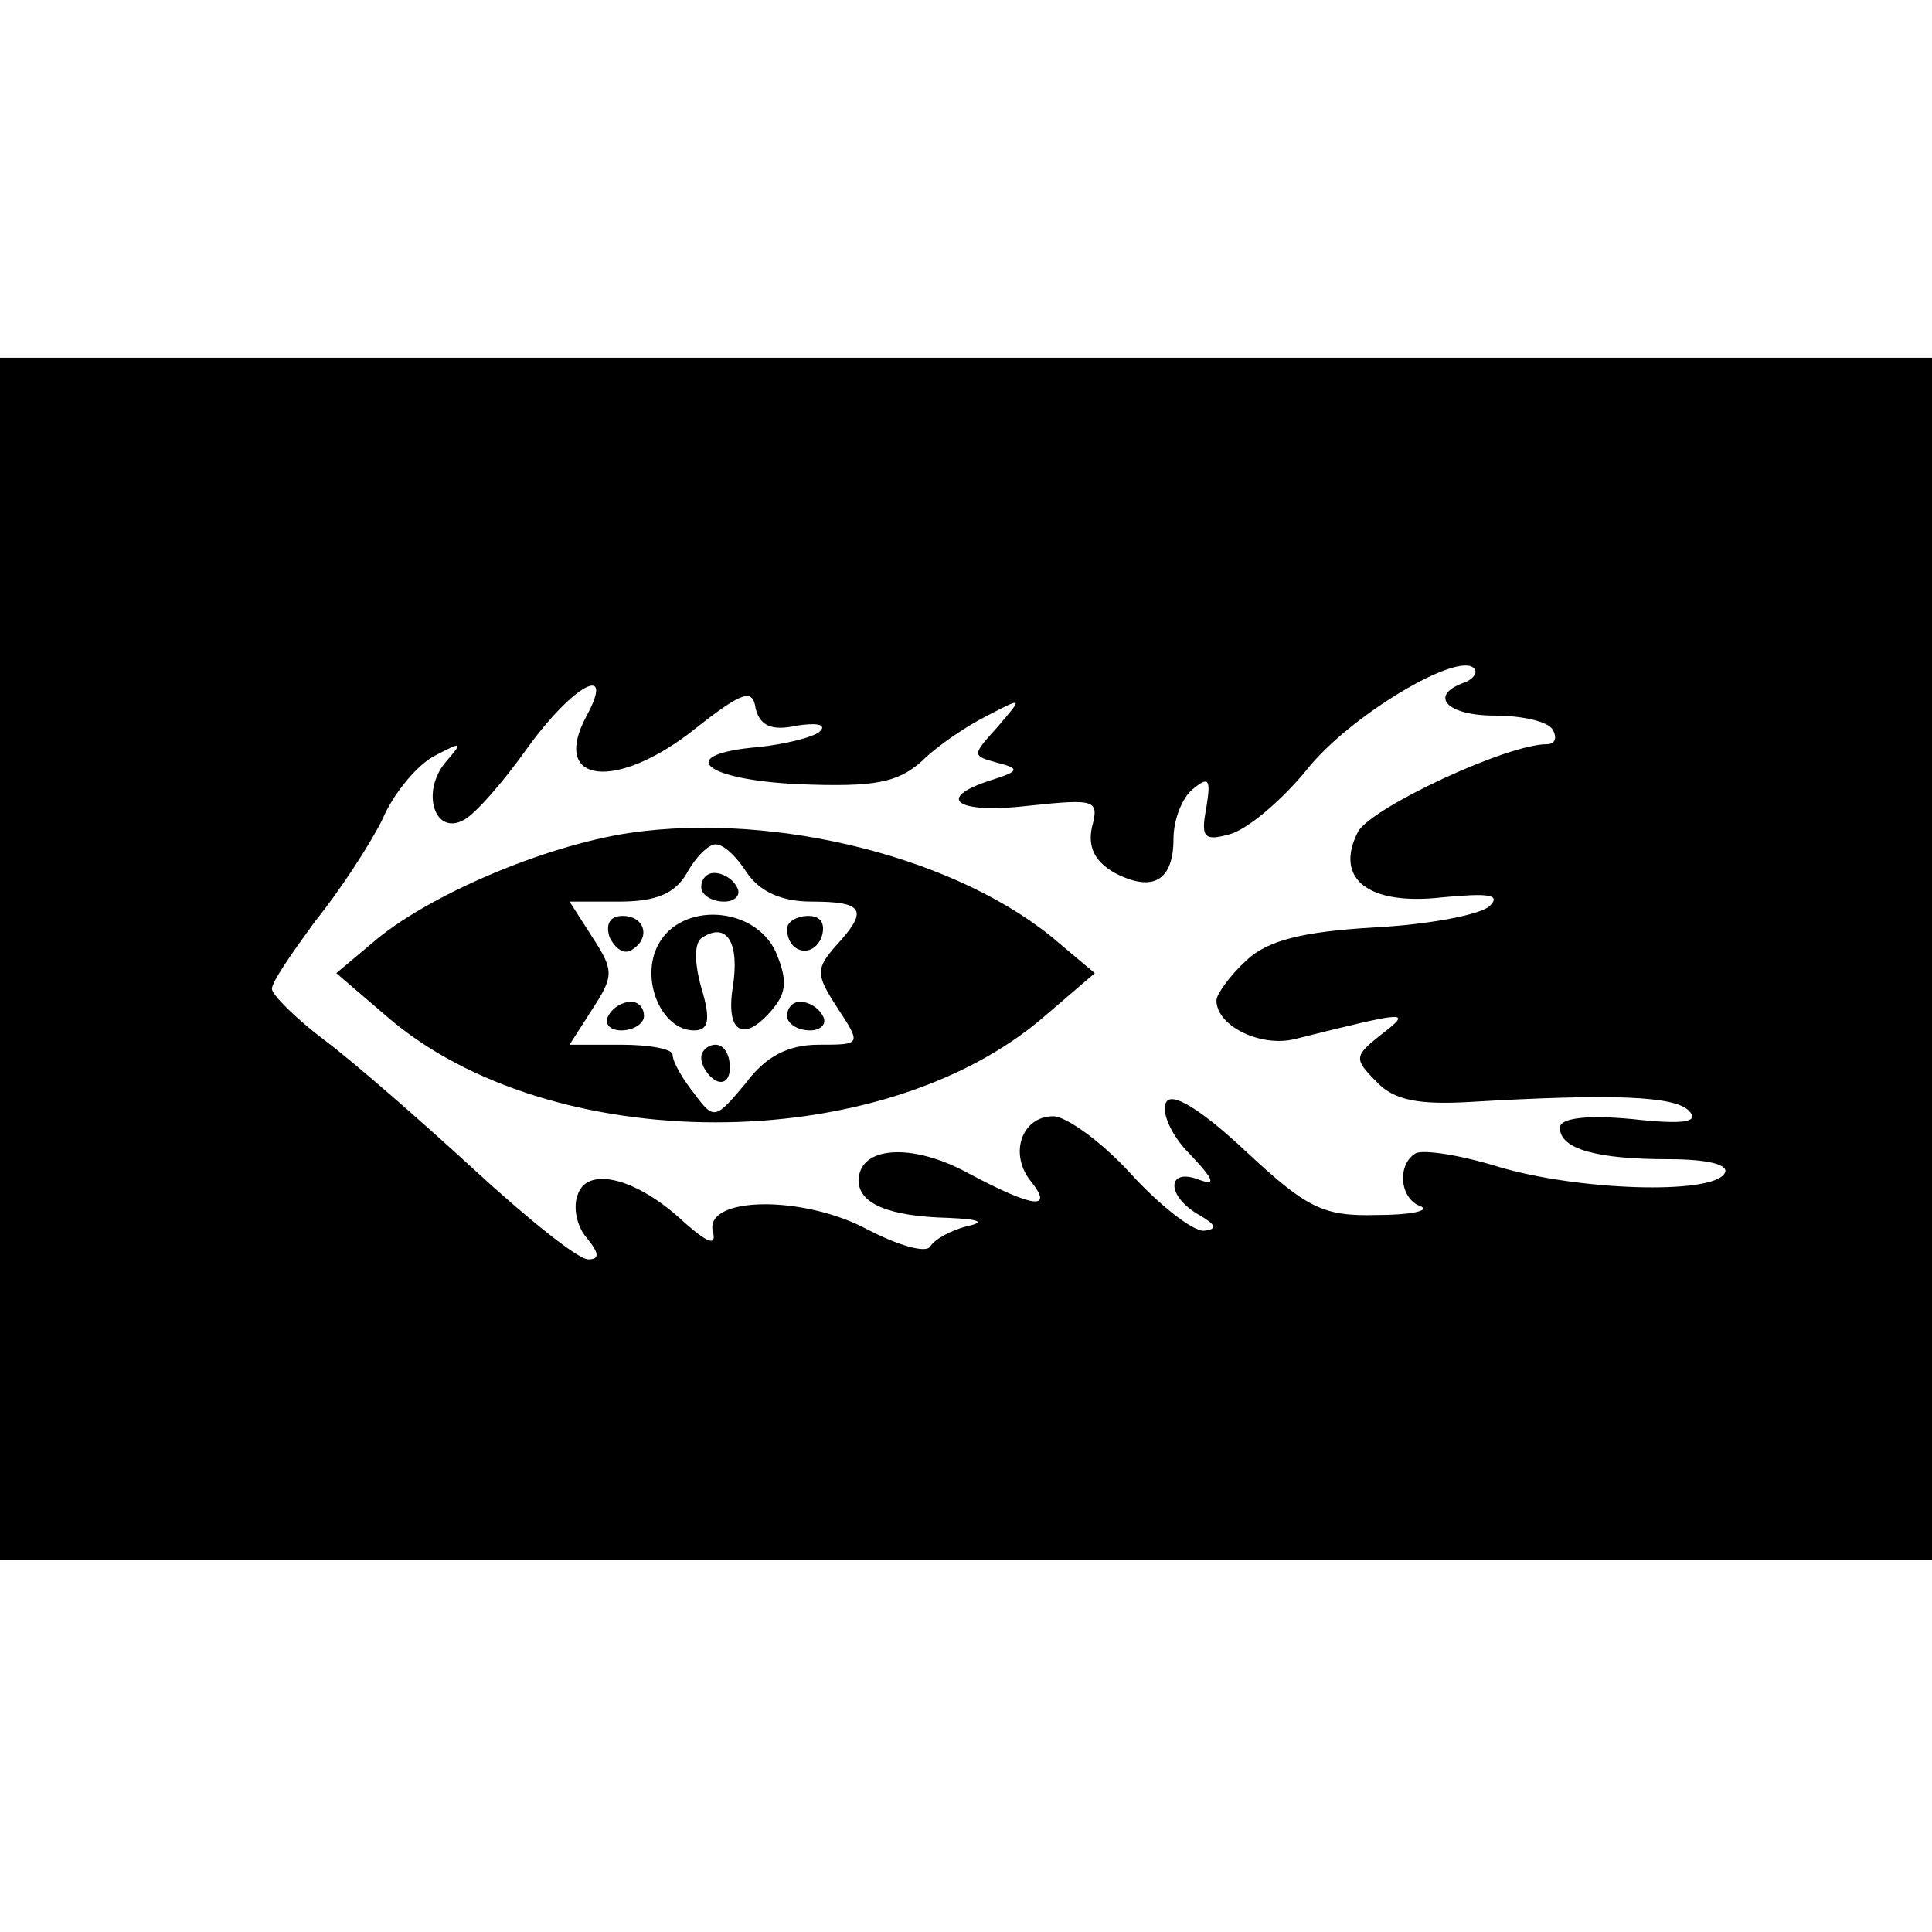 <?xml version="1.0" standalone="no"?>
<!DOCTYPE svg PUBLIC "-//W3C//DTD SVG 20010904//EN"
 "http://www.w3.org/TR/2001/REC-SVG-20010904/DTD/svg10.dtd">
<svg version="1.0" xmlns="http://www.w3.org/2000/svg"
 width="135pt" height="135pt" viewBox="0 0 135 135"
 preserveAspectRatio="xMidYMid meet">
<g transform="translate(0,135) scale(0.1,-0.1)"
fill="#000000" stroke="none">
<path d="M0 680 l0 -420 675 0 675 0 0 420 0 420 -675 0 -675 0 0 -420z m1023
193 c-25 -9 -12 -23 21 -23 19 0 38 -4 41 -10 3 -5 2 -10 -4 -10 -28 0 -122
-44 -132 -61 -17 -33 7 -52 59 -46 32 3 41 2 33 -6 -6 -6 -42 -13 -80 -15 -51
-3 -75 -9 -90 -23 -12 -11 -21 -24 -21 -28 0 -18 31 -33 55 -27 80 20 82 20
60 3 -19 -15 -19 -17 -3 -33 12 -13 30 -16 65 -14 101 6 143 4 153 -6 8 -8 -3
-10 -39 -6 -31 3 -51 1 -51 -6 0 -15 26 -22 76 -22 28 0 43 -4 39 -10 -9 -15
-103 -12 -159 5 -26 8 -52 12 -57 9 -13 -8 -11 -32 4 -37 6 -3 -7 -6 -31 -6
-38 -1 -49 5 -92 45 -31 29 -51 41 -55 34 -4 -6 3 -23 16 -36 18 -19 19 -23 6
-18 -22 8 -22 -12 1 -25 12 -7 13 -10 3 -11 -8 0 -31 18 -51 40 -20 22 -45 40
-54 40 -22 0 -31 -26 -16 -45 17 -21 2 -19 -43 5 -40 22 -77 19 -77 -5 0 -16
21 -25 63 -26 22 -1 26 -3 12 -6 -11 -3 -22 -9 -25 -14 -3 -5 -23 1 -44 12
-45 24 -113 23 -108 -1 3 -11 -3 -9 -20 6 -33 31 -67 39 -74 20 -4 -9 -1 -23
6 -31 9 -11 9 -15 1 -15 -7 0 -42 28 -80 63 -37 34 -84 75 -104 90 -20 15 -37
32 -37 36 0 5 14 25 30 47 17 21 38 53 47 71 8 19 25 39 37 45 19 10 20 10 7
-5 -17 -21 -7 -51 13 -40 8 4 28 27 45 51 32 44 61 59 41 22 -26 -48 21 -53
76 -9 33 26 40 28 42 14 3 -12 11 -16 29 -12 13 2 21 1 16 -4 -4 -4 -24 -9
-43 -11 -59 -5 -39 -23 29 -26 52 -2 68 1 85 16 11 11 32 25 46 32 25 13 25
13 7 -8 -18 -20 -18 -20 0 -25 16 -4 15 -6 -4 -12 -41 -13 -24 -24 26 -18 47
5 49 4 44 -15 -3 -14 2 -24 16 -32 27 -14 41 -5 41 24 0 13 6 29 14 35 11 9
12 6 9 -13 -4 -21 -2 -24 16 -19 12 3 36 23 54 45 30 38 106 83 117 71 3 -3
-1 -8 -7 -10z"/>
<path d="M440 768 c-60 -9 -142 -44 -180 -77 l-25 -21 35 -30 c114 -99 346
-99 460 0 l35 30 -25 21 c-68 59 -197 92 -300 77z m82 -28 c9 -13 24 -20 45
-20 37 0 40 -6 17 -31 -14 -16 -14 -20 1 -43 17 -26 17 -26 -13 -26 -21 0 -37
-8 -51 -27 -21 -25 -22 -26 -36 -7 -8 10 -15 22 -15 27 0 4 -16 7 -36 7 l-36
0 16 25 c15 23 15 27 0 50 l-16 25 35 0 c26 0 39 6 47 20 6 11 15 20 20 20 6
0 15 -9 22 -20z"/>
<path d="M490 730 c0 -5 7 -10 16 -10 8 0 12 5 9 10 -3 6 -10 10 -16 10 -5 0
-9 -4 -9 -10z"/>
<path d="M426 695 c4 -8 10 -12 15 -9 14 8 10 24 -6 24 -9 0 -12 -6 -9 -15z"/>
<path d="M460 690 c-13 -24 2 -60 25 -60 10 0 12 7 5 30 -5 18 -5 32 1 35 17
11 26 -4 21 -35 -5 -32 8 -39 28 -15 10 12 10 21 2 40 -15 32 -66 35 -82 5z"/>
<path d="M550 701 c0 -17 18 -21 24 -6 3 9 0 15 -9 15 -8 0 -15 -4 -15 -9z"/>
<path d="M425 640 c-3 -5 1 -10 9 -10 9 0 16 5 16 10 0 6 -4 10 -9 10 -6 0
-13 -4 -16 -10z"/>
<path d="M550 640 c0 -5 7 -10 16 -10 8 0 12 5 9 10 -3 6 -10 10 -16 10 -5 0
-9 -4 -9 -10z"/>
<path d="M490 611 c0 -6 5 -13 10 -16 6 -3 10 1 10 9 0 9 -4 16 -10 16 -5 0
-10 -4 -10 -9z"/>
</g>
</svg>
